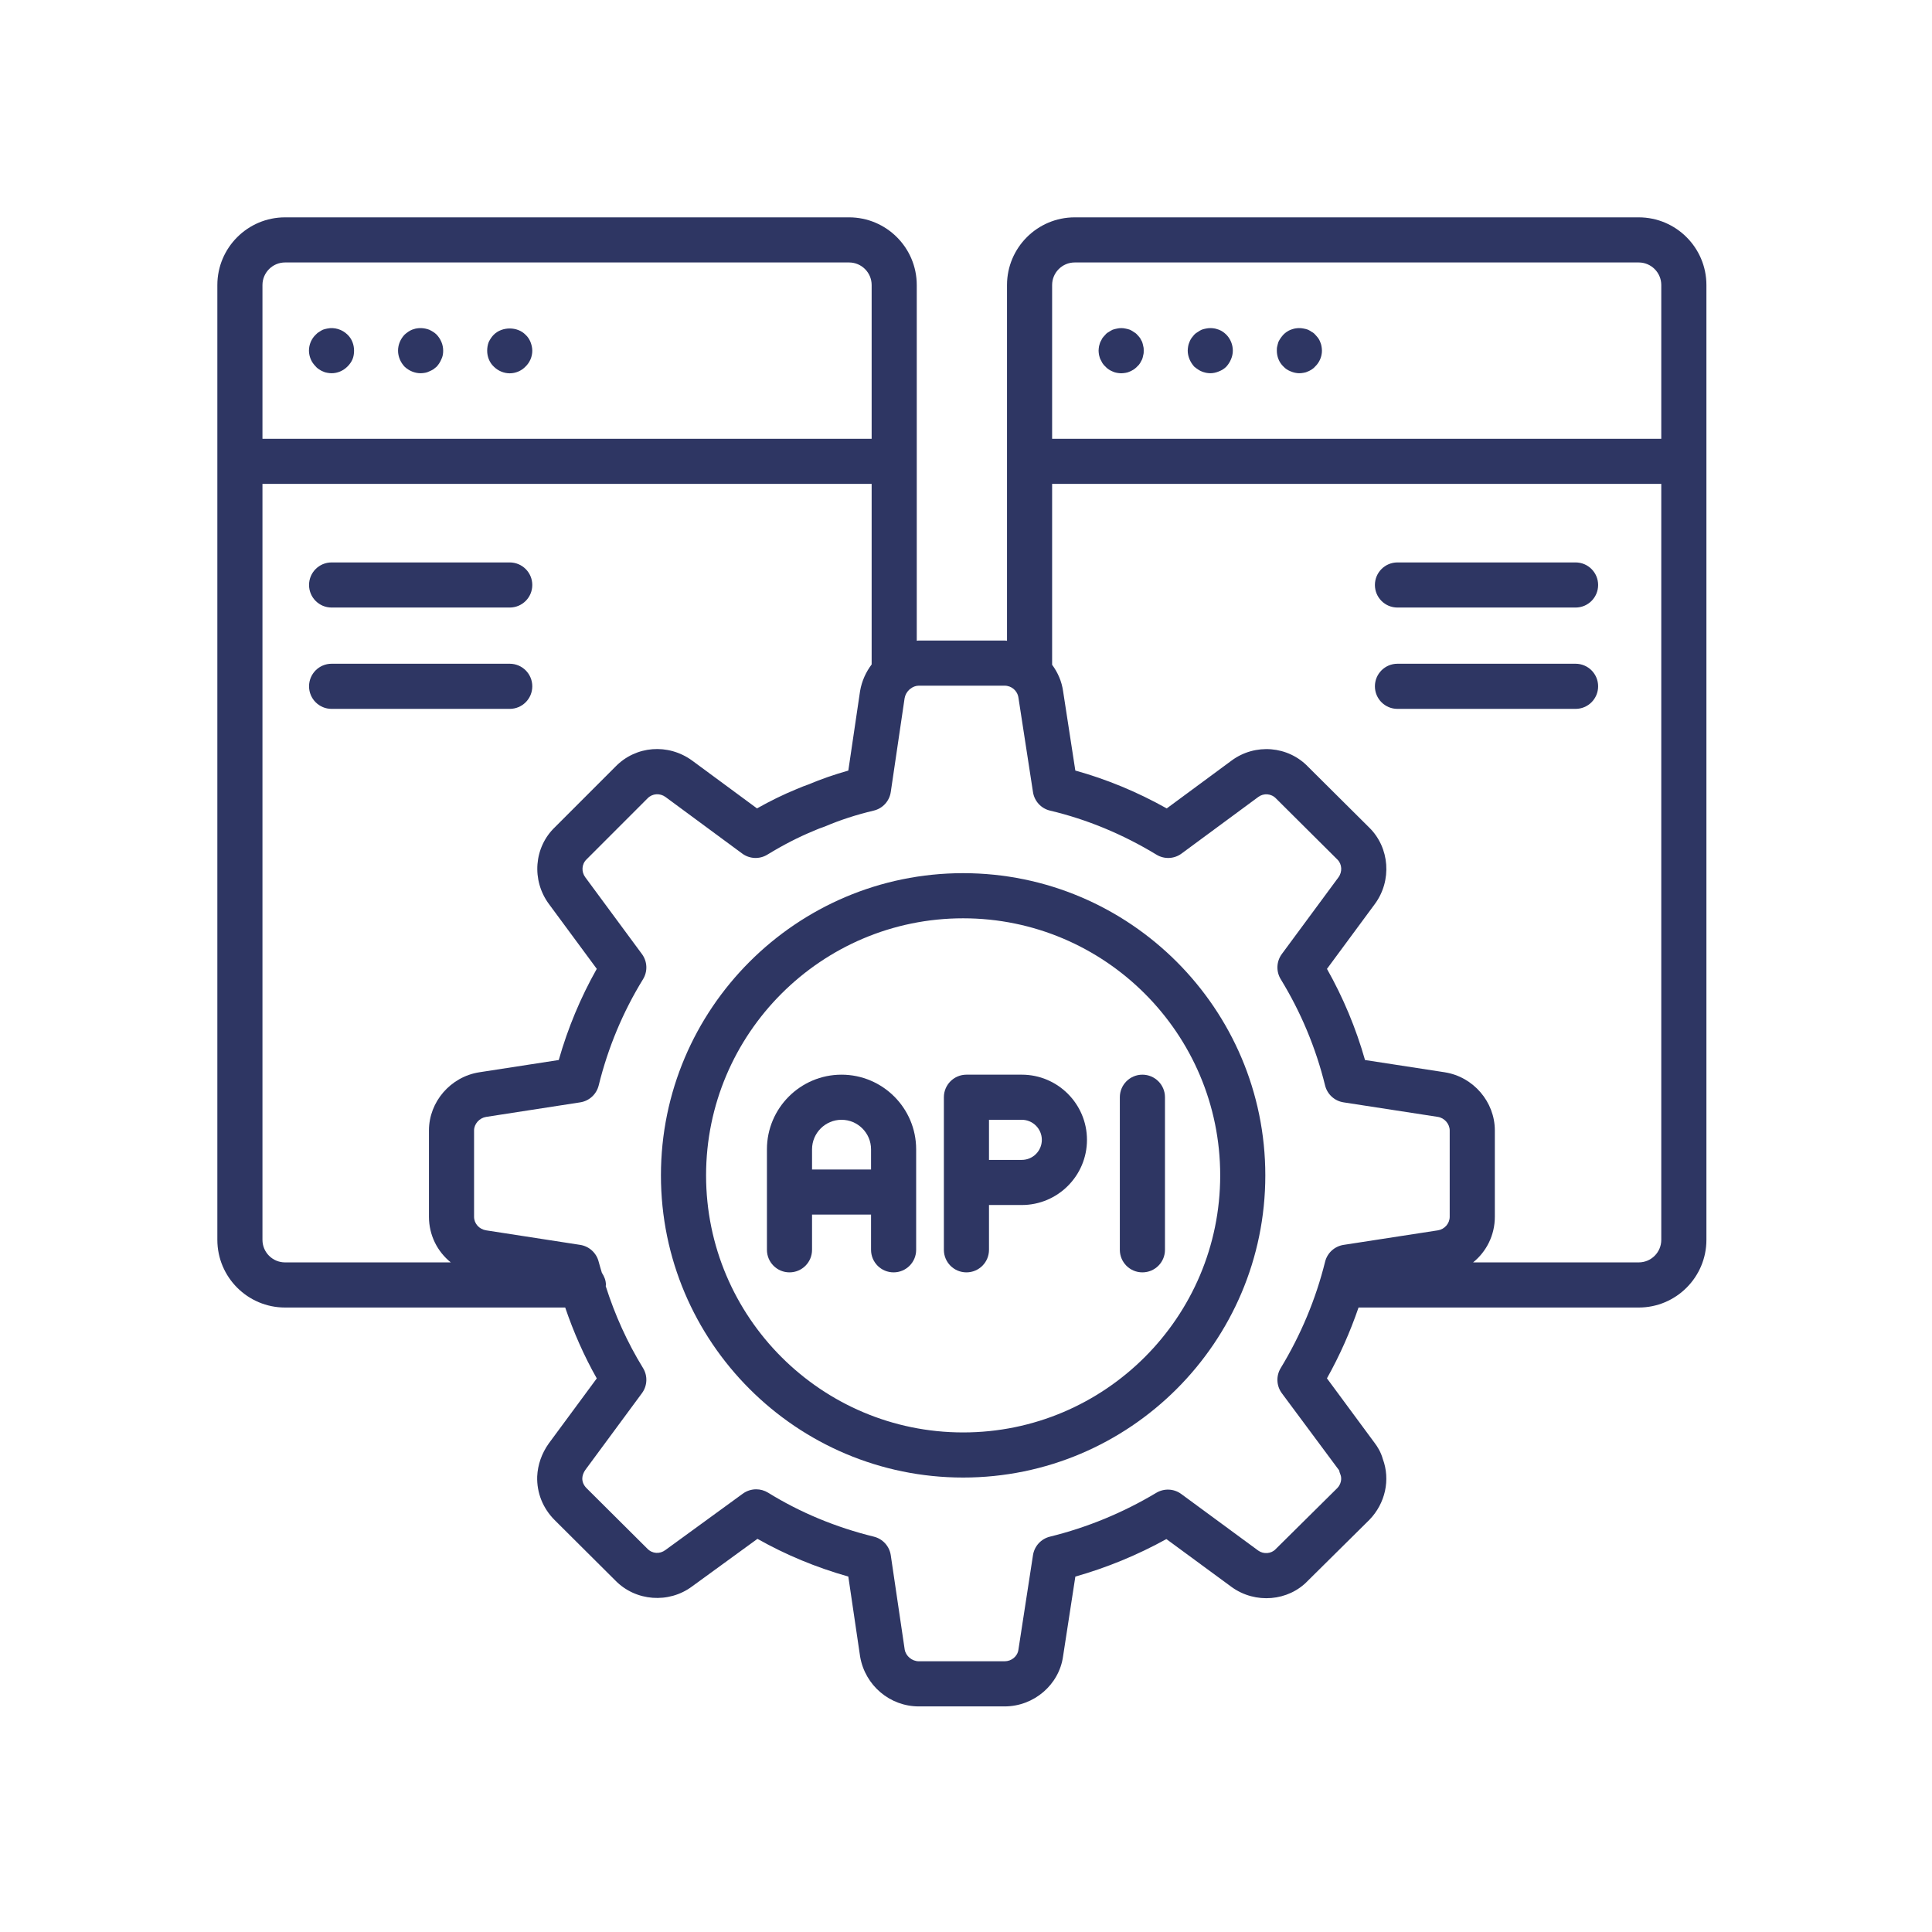<svg width="80" height="80" viewBox="0 0 80 80" fill="none" xmlns="http://www.w3.org/2000/svg">
<path d="M13.55 13.605C13.485 13.615 13.429 13.634 13.372 13.652C13.317 13.68 13.26 13.708 13.214 13.745C13.158 13.774 13.111 13.82 13.074 13.858C12.896 14.026 12.793 14.269 12.793 14.521C12.793 14.642 12.821 14.764 12.868 14.876C12.914 14.988 12.989 15.091 13.074 15.175C13.111 15.222 13.158 15.259 13.214 15.296C13.26 15.324 13.317 15.362 13.372 15.38C13.429 15.409 13.485 15.427 13.55 15.436C13.606 15.446 13.671 15.455 13.727 15.455C13.98 15.455 14.213 15.352 14.39 15.175C14.475 15.091 14.549 14.988 14.597 14.876C14.643 14.764 14.661 14.642 14.661 14.521C14.661 14.269 14.568 14.026 14.39 13.858C14.176 13.643 13.848 13.54 13.55 13.605Z" fill="#2E3663"/>
<path d="M17.94 13.745C17.884 13.708 17.828 13.68 17.771 13.652C17.716 13.633 17.659 13.615 17.604 13.605C17.417 13.568 17.23 13.586 17.062 13.652C16.95 13.698 16.846 13.773 16.753 13.857C16.585 14.035 16.482 14.268 16.482 14.521C16.482 14.764 16.585 15.006 16.753 15.184C16.931 15.352 17.174 15.455 17.417 15.455C17.482 15.455 17.538 15.446 17.604 15.436C17.659 15.427 17.716 15.408 17.771 15.38C17.828 15.361 17.884 15.324 17.94 15.296C17.987 15.259 18.033 15.221 18.08 15.184C18.164 15.09 18.23 14.988 18.276 14.875C18.333 14.764 18.351 14.642 18.351 14.521C18.351 14.268 18.248 14.035 18.08 13.857C18.033 13.811 17.987 13.773 17.94 13.745Z" fill="#2E3663"/>
<path d="M21.761 13.861C21.425 13.515 20.79 13.515 20.444 13.861C20.36 13.945 20.294 14.048 20.238 14.16C20.191 14.281 20.173 14.403 20.173 14.524C20.173 14.767 20.266 15.01 20.444 15.178C20.621 15.356 20.864 15.458 21.107 15.458C21.35 15.458 21.592 15.356 21.761 15.178C21.938 15.01 22.041 14.767 22.041 14.524C22.041 14.403 22.013 14.281 21.966 14.16C21.92 14.048 21.854 13.945 21.761 13.861Z" fill="#2E3663"/>
<path d="M67.856 9H44.501C42.955 9 41.698 10.257 41.698 11.803V26.532C41.664 26.531 41.631 26.523 41.596 26.523H38.049C38.019 26.523 37.991 26.53 37.961 26.531V11.803C37.961 10.257 36.704 9 35.158 9H11.803C10.257 9 9 10.257 9 11.803V51.339C9 52.885 10.257 54.142 11.803 54.142H23.404C23.752 55.166 24.186 56.148 24.711 57.077L22.725 59.768C22.431 60.18 22.266 60.651 22.244 61.139C22.223 61.816 22.48 62.457 22.969 62.945L25.482 65.447C26.322 66.307 27.693 66.41 28.66 65.689L31.365 63.72C32.533 64.381 33.794 64.905 35.127 65.282L35.617 68.605C35.826 69.795 36.849 70.659 38.049 70.659H41.596C42.812 70.659 43.855 69.762 44.019 68.586L44.528 65.283C45.836 64.912 47.1 64.391 48.298 63.73L51.005 65.719C51.986 66.424 53.348 66.303 54.153 65.458L56.703 62.933C57.365 62.251 57.579 61.269 57.258 60.411C57.18 60.127 57.031 59.893 56.925 59.755L54.946 57.074C55.473 56.133 55.908 55.152 56.254 54.142H67.856C69.402 54.142 70.659 52.885 70.659 51.339V11.803C70.659 10.257 69.402 9 67.856 9ZM43.566 11.803C43.566 11.288 43.985 10.868 44.501 10.868H67.856C68.371 10.868 68.79 11.288 68.79 11.803V18.169H43.566V11.803ZM10.868 11.803C10.868 11.288 11.287 10.868 11.803 10.868H35.158C35.674 10.868 36.093 11.288 36.093 11.803V18.169H10.868V11.803ZM10.868 51.339V20.037H36.093V27.513C35.857 27.827 35.685 28.198 35.614 28.614L35.127 31.908C34.551 32.07 34.005 32.26 33.473 32.484C33.326 32.533 33.188 32.589 32.98 32.677C32.44 32.898 31.901 33.161 31.346 33.474L28.658 31.492C27.664 30.772 26.329 30.879 25.489 31.741L22.983 34.248C22.107 35.081 22.002 36.454 22.734 37.439L24.711 40.118C24.041 41.304 23.513 42.569 23.137 43.893L19.846 44.401C18.658 44.586 17.762 45.622 17.762 46.81V50.384C17.762 51.144 18.109 51.825 18.666 52.273H11.803C11.287 52.273 10.868 51.855 10.868 51.339ZM55.45 60.884C55.462 60.941 55.479 60.997 55.502 61.051C55.578 61.234 55.521 61.468 55.375 61.618L52.82 64.148C52.639 64.341 52.319 64.363 52.102 64.207L48.913 61.863C48.611 61.64 48.204 61.621 47.88 61.814C46.502 62.639 45.02 63.25 43.474 63.63C43.108 63.72 42.832 64.022 42.774 64.395L42.17 68.314C42.132 68.586 41.886 68.79 41.596 68.79H38.049C37.763 68.79 37.508 68.572 37.462 68.307L36.885 64.4C36.83 64.025 36.553 63.721 36.185 63.63C34.602 63.241 33.128 62.627 31.804 61.808C31.652 61.715 31.482 61.669 31.312 61.669C31.119 61.669 30.925 61.729 30.762 61.847L27.551 64.185C27.32 64.357 27.011 64.339 26.809 64.131L24.288 61.622C24.168 61.503 24.107 61.356 24.112 61.209C24.117 61.091 24.163 60.971 24.238 60.865L26.581 57.689C26.808 57.383 26.825 56.969 26.625 56.645C25.978 55.593 25.463 54.454 25.081 53.254C25.081 53.238 25.09 53.224 25.09 53.208C25.09 53.017 25.019 52.851 24.922 52.703C24.879 52.55 24.828 52.401 24.79 52.246C24.698 51.881 24.397 51.606 24.026 51.548L20.132 50.946C19.841 50.901 19.63 50.665 19.63 50.384V46.81C19.63 46.539 19.851 46.291 20.132 46.248L24.025 45.646C24.398 45.589 24.699 45.312 24.79 44.947C25.176 43.381 25.793 41.902 26.625 40.55C26.825 40.225 26.808 39.812 26.581 39.505L24.236 36.327C24.066 36.1 24.083 35.781 24.288 35.585L26.819 33.053C27.012 32.855 27.325 32.833 27.555 33L30.732 35.343C31.037 35.569 31.449 35.588 31.773 35.39C32.44 34.983 33.067 34.661 33.693 34.404L33.787 34.364C33.879 34.325 33.968 34.287 34.071 34.255C34.102 34.246 34.133 34.234 34.163 34.221C34.796 33.951 35.455 33.738 36.176 33.566C36.549 33.479 36.83 33.172 36.885 32.794L37.458 28.91C37.482 28.77 37.554 28.649 37.651 28.558C37.665 28.545 37.682 28.535 37.695 28.522C37.796 28.442 37.918 28.392 38.049 28.392H41.596C41.885 28.392 42.132 28.6 42.172 28.893L42.774 32.8C42.832 33.176 43.113 33.48 43.482 33.566C45.008 33.928 46.489 34.541 47.887 35.39C48.211 35.588 48.622 35.57 48.927 35.343L52.105 32.999C52.325 32.836 52.639 32.855 52.837 33.063L55.38 35.593C55.572 35.781 55.591 36.102 55.421 36.33L53.077 39.505C52.852 39.811 52.834 40.224 53.033 40.548C53.869 41.914 54.487 43.394 54.869 44.947C54.959 45.312 55.261 45.589 55.634 45.646L59.538 46.248C59.813 46.291 60.029 46.539 60.029 46.81V50.384C60.029 50.66 59.818 50.902 59.54 50.946L55.634 51.548C55.261 51.606 54.959 51.881 54.869 52.247C54.487 53.788 53.868 55.27 53.031 56.65C52.834 56.974 52.852 57.384 53.077 57.689L55.45 60.884ZM68.79 51.339C68.79 51.855 68.371 52.273 67.856 52.273H60.998C61.552 51.825 61.898 51.143 61.898 50.384V46.81C61.898 45.624 61.008 44.589 59.829 44.402C59.828 44.401 59.826 44.401 59.825 44.401L56.522 43.893C56.148 42.577 55.62 41.312 54.947 40.119L56.923 37.442C57.648 36.467 57.546 35.096 56.691 34.262L54.172 31.757C53.339 30.882 51.971 30.771 50.994 31.496L48.312 33.475C47.098 32.794 45.83 32.268 44.527 31.907L44.021 28.623C43.964 28.214 43.8 27.844 43.566 27.527V20.037H68.79V51.339Z" fill="#2E3663"/>
<path d="M47.294 14.158C47.266 14.102 47.237 14.055 47.209 13.999C47.173 13.953 47.135 13.906 47.088 13.859C47.05 13.812 46.995 13.775 46.948 13.747C46.892 13.709 46.845 13.682 46.789 13.654C46.733 13.635 46.668 13.616 46.611 13.607C46.49 13.579 46.369 13.579 46.248 13.607C46.191 13.616 46.126 13.635 46.07 13.654C46.014 13.682 45.957 13.709 45.911 13.747C45.855 13.775 45.808 13.812 45.771 13.859C45.724 13.906 45.686 13.953 45.649 13.999C45.622 14.055 45.593 14.102 45.565 14.158C45.538 14.214 45.528 14.28 45.509 14.336C45.5 14.401 45.49 14.457 45.49 14.522C45.49 14.578 45.5 14.644 45.509 14.7C45.528 14.765 45.538 14.822 45.565 14.877C45.593 14.933 45.622 14.989 45.649 15.036C45.686 15.092 45.724 15.139 45.771 15.177C45.808 15.223 45.855 15.26 45.911 15.298C45.957 15.326 46.014 15.363 46.07 15.382C46.126 15.41 46.191 15.429 46.248 15.438C46.303 15.447 46.369 15.457 46.425 15.457C46.49 15.457 46.546 15.447 46.611 15.438C46.668 15.429 46.733 15.41 46.789 15.382C46.845 15.363 46.892 15.326 46.948 15.298C46.995 15.26 47.05 15.223 47.088 15.177C47.135 15.139 47.173 15.092 47.209 15.036C47.237 14.989 47.266 14.933 47.294 14.877C47.312 14.822 47.331 14.765 47.34 14.7C47.359 14.644 47.359 14.578 47.359 14.522C47.359 14.457 47.359 14.401 47.34 14.336C47.331 14.28 47.312 14.214 47.294 14.158Z" fill="#2E3663"/>
<path d="M50.47 13.652C50.302 13.586 50.115 13.568 49.938 13.605C49.872 13.615 49.816 13.633 49.76 13.652C49.704 13.68 49.648 13.708 49.601 13.745C49.545 13.773 49.498 13.811 49.452 13.857C49.414 13.904 49.377 13.951 49.339 13.997C49.302 14.053 49.275 14.1 49.255 14.156C49.227 14.222 49.209 14.278 49.2 14.334C49.19 14.399 49.181 14.455 49.181 14.521C49.181 14.642 49.209 14.764 49.255 14.875C49.302 14.988 49.368 15.09 49.452 15.184C49.498 15.221 49.545 15.259 49.601 15.296C49.648 15.324 49.704 15.361 49.76 15.38C49.816 15.408 49.872 15.417 49.938 15.436C49.993 15.446 50.059 15.455 50.115 15.455C50.236 15.455 50.358 15.427 50.47 15.38C50.591 15.333 50.694 15.268 50.778 15.184C50.862 15.09 50.928 14.988 50.974 14.875C51.021 14.764 51.049 14.642 51.049 14.521C51.049 14.268 50.946 14.026 50.778 13.857C50.694 13.773 50.591 13.698 50.47 13.652Z" fill="#2E3663"/>
<path d="M54.665 14.156C54.647 14.1 54.618 14.053 54.581 13.997C54.543 13.951 54.506 13.904 54.459 13.857C54.422 13.811 54.376 13.773 54.319 13.745C54.272 13.708 54.216 13.68 54.16 13.652C54.105 13.633 54.048 13.615 53.982 13.605C53.805 13.568 53.618 13.586 53.45 13.652C53.329 13.698 53.226 13.773 53.142 13.857C53.105 13.904 53.058 13.951 53.03 13.997C52.992 14.053 52.964 14.1 52.937 14.156C52.918 14.222 52.899 14.278 52.889 14.334C52.871 14.399 52.871 14.455 52.871 14.521C52.871 14.764 52.964 15.006 53.142 15.175C53.226 15.268 53.329 15.333 53.45 15.38C53.563 15.427 53.684 15.455 53.805 15.455C53.861 15.455 53.927 15.446 53.982 15.436C54.048 15.427 54.105 15.408 54.16 15.38C54.216 15.361 54.272 15.324 54.319 15.296C54.376 15.259 54.422 15.221 54.459 15.175C54.636 15.006 54.739 14.764 54.739 14.521C54.739 14.455 54.73 14.399 54.72 14.334C54.711 14.278 54.693 14.222 54.665 14.156Z" fill="#2E3663"/>
<path d="M39.881 36.156C32.982 36.156 27.368 41.77 27.368 48.67C27.368 55.569 32.982 61.182 39.881 61.182C46.781 61.182 52.394 55.569 52.394 48.67C52.394 41.77 46.781 36.156 39.881 36.156ZM39.881 59.314C34.012 59.314 29.237 54.539 29.237 48.67C29.237 42.8 34.012 38.025 39.881 38.025C45.751 38.025 50.526 42.8 50.526 48.67C50.526 54.539 45.751 59.314 39.881 59.314Z" fill="#2E3663"/>
<path d="M34.846 44.5C33.143 44.5 31.757 45.886 31.757 47.59V51.752C31.757 52.269 32.175 52.686 32.691 52.686C33.207 52.686 33.625 52.269 33.625 51.752V50.294H36.068V51.752C36.068 52.269 36.485 52.686 37.002 52.686C37.518 52.686 37.936 52.269 37.936 51.752V47.59C37.936 45.886 36.55 44.5 34.846 44.5ZM33.625 48.426V47.59C33.625 46.917 34.173 46.368 34.846 46.368C35.519 46.368 36.068 46.917 36.068 47.59V48.426H33.625Z" fill="#2E3663"/>
<path d="M42.31 44.5H40.018C39.502 44.5 39.084 44.918 39.084 45.434V51.752C39.084 52.269 39.502 52.686 40.018 52.686C40.535 52.686 40.952 52.269 40.952 51.752V49.897H42.31C43.798 49.897 45.009 48.687 45.009 47.199C45.009 45.711 43.798 44.5 42.31 44.5ZM42.31 48.029H40.952V46.368H42.31C42.768 46.368 43.14 46.741 43.14 47.199C43.14 47.657 42.768 48.029 42.31 48.029Z" fill="#2E3663"/>
<path d="M46.37 45.434V51.752C46.37 52.269 46.788 52.686 47.304 52.686C47.821 52.686 48.239 52.269 48.239 51.752V45.434C48.239 44.918 47.821 44.5 47.304 44.5C46.788 44.5 46.37 44.918 46.37 45.434Z" fill="#2E3663"/>
<path d="M13.731 25.157H21.106C21.623 25.157 22.041 24.739 22.041 24.223C22.041 23.707 21.623 23.289 21.106 23.289H13.731C13.215 23.289 12.797 23.707 12.797 24.223C12.797 24.739 13.215 25.157 13.731 25.157Z" fill="#2E3663"/>
<path d="M22.041 28.419C22.041 27.902 21.623 27.484 21.106 27.484H13.731C13.215 27.484 12.797 27.902 12.797 28.419C12.797 28.935 13.215 29.353 13.731 29.353H21.106C21.623 29.353 22.041 28.935 22.041 28.419Z" fill="#2E3663"/>
<path d="M57.866 25.157H65.241C65.757 25.157 66.175 24.739 66.175 24.223C66.175 23.707 65.757 23.289 65.241 23.289H57.866C57.349 23.289 56.932 23.707 56.932 24.223C56.932 24.739 57.349 25.157 57.866 25.157Z" fill="#2E3663"/>
<path d="M57.866 29.353H65.241C65.757 29.353 66.175 28.935 66.175 28.419C66.175 27.902 65.757 27.484 65.241 27.484H57.866C57.349 27.484 56.932 27.902 56.932 28.419C56.932 28.935 57.349 29.353 57.866 29.353Z" fill="#2E3663"/>
</svg>
